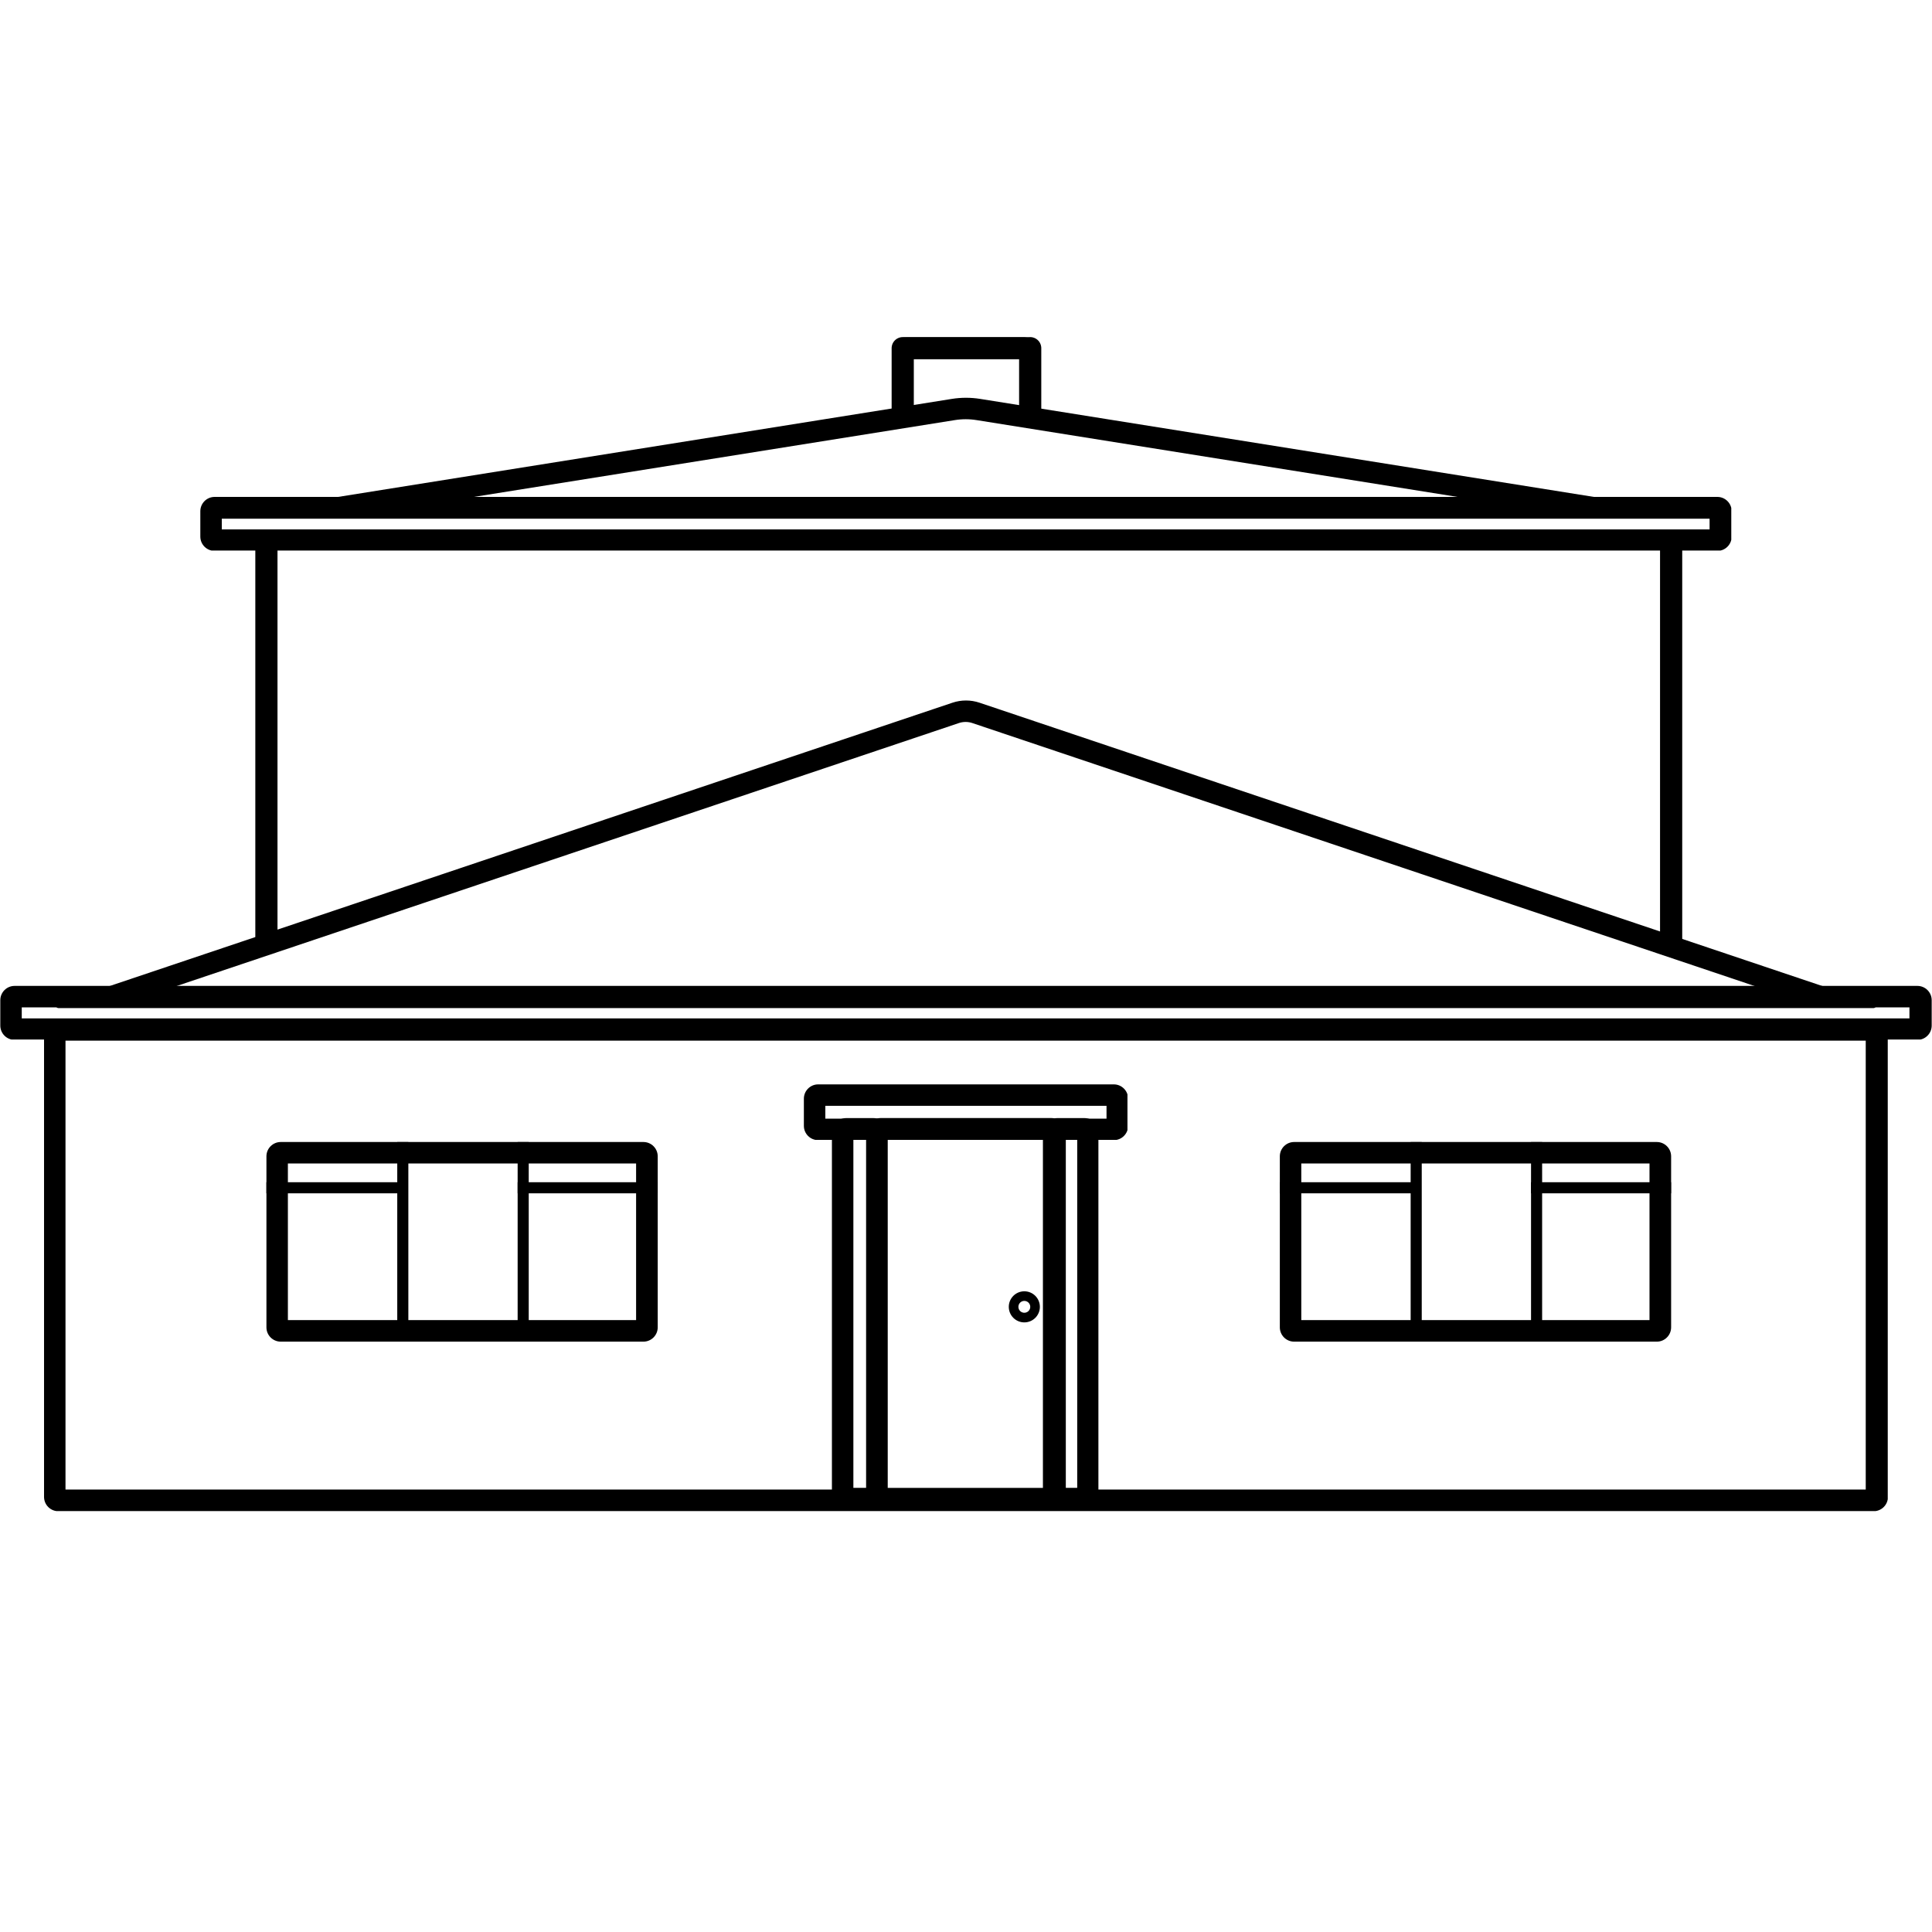 <svg xmlns="http://www.w3.org/2000/svg" xmlns:xlink="http://www.w3.org/1999/xlink" width="1080" zoomAndPan="magnify" viewBox="0 0 810 810" height="1080" preserveAspectRatio="xMidYMid meet" version="1.0"><defs><clipPath id="66bd12812e"><path d="M 18.465 427.301 L 791.449 427.301 L 791.449 633.531 L 18.465 633.531 Z M 18.465 427.301 " clip-rule="nonzero"/></clipPath><clipPath id="d657e5a6c9"><path d="M 24.465 427.301 L 785.527 427.301 C 788.84 427.301 791.527 429.984 791.527 433.297 L 791.527 627.582 C 791.527 630.895 788.84 633.582 785.527 633.582 L 24.465 633.582 C 21.148 633.582 18.465 630.895 18.465 627.582 L 18.465 433.297 C 18.465 429.984 21.148 427.301 24.465 427.301 Z M 24.465 427.301 " clip-rule="nonzero"/></clipPath><clipPath id="6b79c351a1"><path d="M 0.125 413.344 L 810 413.344 L 810 435.828 L 0.125 435.828 Z M 0.125 413.344 " clip-rule="nonzero"/></clipPath><clipPath id="50fd7162ef"><path d="M 6.125 413.344 L 803.875 413.344 C 807.188 413.344 809.871 416.027 809.871 419.34 L 809.871 429.973 C 809.871 433.289 807.188 435.973 803.875 435.973 L 6.125 435.973 C 2.812 435.973 0.125 433.289 0.125 429.973 L 0.125 419.34 C 0.125 416.027 2.812 413.344 6.125 413.344 Z M 6.125 413.344 " clip-rule="nonzero"/></clipPath><clipPath id="fd5ea1ad0a"><path d="M 23 293 L 787 293 L 787 422.957 L 23 422.957 Z M 23 293 " clip-rule="nonzero"/></clipPath><clipPath id="71de8e73f6"><path d="M 410.684 294.617 L 785.836 420.73 C 786.293 420.883 786.57 421.344 786.492 421.82 C 786.414 422.293 786.004 422.641 785.523 422.641 L 24.469 422.641 C 23.988 422.641 23.578 422.293 23.5 421.82 C 23.422 421.344 23.699 420.883 24.156 420.73 L 399.309 294.617 C 403 293.375 406.992 293.375 410.684 294.617 Z M 410.684 294.617 " clip-rule="nonzero"/></clipPath><clipPath id="62ba41fafe"><path d="M 83.988 208.332 L 725.848 208.332 L 725.848 230.816 L 83.988 230.816 Z M 83.988 208.332 " clip-rule="nonzero"/></clipPath><clipPath id="b918433244"><path d="M 89.984 208.332 L 720.008 208.332 C 723.32 208.332 726.008 211.02 726.008 214.332 L 726.008 224.965 C 726.008 228.277 723.32 230.965 720.008 230.965 L 89.984 230.965 C 86.672 230.965 83.988 228.277 83.988 224.965 L 83.988 214.332 C 83.988 211.02 86.672 208.332 89.984 208.332 Z M 89.984 208.332 " clip-rule="nonzero"/></clipPath><clipPath id="25dc74fdd9"><path d="M 89 166.293 L 721 166.293 L 721 217.465 L 89 217.465 Z M 89 166.293 " clip-rule="nonzero"/></clipPath><clipPath id="cebff3e419"><path d="M 410.922 167.238 L 720.156 216.625 C 720.398 216.664 720.574 216.887 720.555 217.133 C 720.535 217.383 720.328 217.574 720.078 217.574 L 89.914 217.574 C 89.664 217.574 89.457 217.383 89.438 217.133 C 89.418 216.887 89.594 216.664 89.84 216.625 L 399.07 167.238 C 402.996 166.613 406.996 166.613 410.922 167.238 Z M 410.922 167.238 " clip-rule="nonzero"/></clipPath><clipPath id="1a0358704e"><path d="M 536.574 478.793 L 700.934 478.793 L 700.934 562.527 L 536.574 562.527 Z M 536.574 478.793 " clip-rule="nonzero"/></clipPath><clipPath id="7fb544b0c7"><path d="M 542.574 478.793 L 694.625 478.793 C 697.938 478.793 700.625 481.48 700.625 484.793 L 700.625 556.492 C 700.625 559.805 697.938 562.492 694.625 562.492 L 542.574 562.492 C 539.262 562.492 536.574 559.805 536.574 556.492 L 536.574 484.793 C 536.574 481.48 539.262 478.793 542.574 478.793 Z M 542.574 478.793 " clip-rule="nonzero"/></clipPath><clipPath id="c9343d4613"><path d="M 111.703 478.793 L 276 478.793 L 276 562.527 L 111.703 562.527 Z M 111.703 478.793 " clip-rule="nonzero"/></clipPath><clipPath id="427de1c471"><path d="M 117.703 478.793 L 269.75 478.793 C 273.066 478.793 275.75 481.48 275.75 484.793 L 275.75 556.492 C 275.75 559.805 273.066 562.492 269.75 562.492 L 117.703 562.492 C 114.387 562.492 111.703 559.805 111.703 556.492 L 111.703 484.793 C 111.703 481.48 114.387 478.793 117.703 478.793 Z M 117.703 478.793 " clip-rule="nonzero"/></clipPath><clipPath id="3aec0111e2"><path d="M 363.152 468.441 L 446.887 468.441 L 446.887 632.801 L 363.152 632.801 Z M 363.152 468.441 " clip-rule="nonzero"/></clipPath><clipPath id="f71b32cd7b"><path d="M 363.152 626.801 L 363.152 474.75 C 363.152 471.438 365.836 468.75 369.152 468.75 L 440.848 468.75 C 444.164 468.75 446.848 471.438 446.848 474.75 L 446.848 626.801 C 446.848 630.113 444.164 632.801 440.848 632.801 L 369.152 632.801 C 365.836 632.801 363.152 630.113 363.152 626.801 Z M 363.152 626.801 " clip-rule="nonzero"/></clipPath><clipPath id="2cac95f3ed"><path d="M 437.25 468.441 L 460.512 468.441 L 460.512 632.785 L 437.25 632.785 Z M 437.25 468.441 " clip-rule="nonzero"/></clipPath><clipPath id="c7f7568a70"><path d="M 437.25 626.785 L 437.25 474.766 C 437.25 471.453 439.938 468.766 443.25 468.766 L 454.633 468.766 C 457.945 468.766 460.633 471.453 460.633 474.766 L 460.633 626.785 C 460.633 630.098 457.945 632.785 454.633 632.785 L 443.25 632.785 C 439.938 632.785 437.25 630.098 437.25 626.785 Z M 437.25 626.785 " clip-rule="nonzero"/></clipPath><clipPath id="94c3802fa0"><path d="M 348.785 468.441 L 372.047 468.441 L 372.047 632.785 L 348.785 632.785 Z M 348.785 468.441 " clip-rule="nonzero"/></clipPath><clipPath id="6c65735636"><path d="M 348.785 626.785 L 348.785 474.766 C 348.785 471.453 351.473 468.766 354.785 468.766 L 366.168 468.766 C 369.48 468.766 372.168 471.453 372.168 474.766 L 372.168 626.785 C 372.168 630.098 369.48 632.785 366.168 632.785 L 354.785 632.785 C 351.473 632.785 348.785 630.098 348.785 626.785 Z M 348.785 626.785 " clip-rule="nonzero"/></clipPath><clipPath id="34c336dd21"><path d="M 337.027 454.633 L 472.691 454.633 L 472.691 477.891 L 337.027 477.891 Z M 337.027 454.633 " clip-rule="nonzero"/></clipPath><clipPath id="6d97d6614b"><path d="M 343.027 454.633 L 466.969 454.633 C 470.281 454.633 472.965 457.316 472.965 460.629 L 472.965 472.016 C 472.965 475.328 470.281 478.012 466.969 478.012 L 343.027 478.012 C 339.715 478.012 337.027 475.328 337.027 472.016 L 337.027 460.629 C 337.027 457.316 339.715 454.633 343.027 454.633 Z M 343.027 454.633 " clip-rule="nonzero"/></clipPath><clipPath id="0e42ef3923"><path d="M 422.938 541.383 L 435.973 541.383 L 435.973 554.418 L 422.938 554.418 Z M 422.938 541.383 " clip-rule="nonzero"/></clipPath><clipPath id="6114ed373f"><path d="M 429.453 541.383 C 425.855 541.383 422.938 544.301 422.938 547.898 C 422.938 551.5 425.855 554.418 429.453 554.418 C 433.055 554.418 435.973 551.5 435.973 547.898 C 435.973 544.301 433.055 541.383 429.453 541.383 Z M 429.453 541.383 " clip-rule="nonzero"/></clipPath></defs><g clip-path="url(#66bd12812e)"><g clip-path="url(#d657e5a6c9)"><path stroke-linecap="butt" transform="matrix(0.775, 0, 0, 0.775, 18.464, 427.299)" fill="none" stroke-linejoin="miter" d="M 7.74 0.002 L 989.358 0.002 C 993.63 0.002 997.097 3.464 997.097 7.736 L 997.097 258.325 C 997.097 262.598 993.63 266.064 989.358 266.064 L 7.74 266.064 C 3.463 266.064 0.001 262.598 0.001 258.325 L 0.001 7.736 C 0.001 3.464 3.463 0.002 7.74 0.002 Z M 7.74 0.002 " stroke="#000000" stroke-width="23.216" stroke-opacity="1" stroke-miterlimit="4"/></g></g><g clip-path="url(#6b79c351a1)"><g clip-path="url(#50fd7162ef)"><path stroke-linecap="butt" transform="matrix(0.775, 0, 0, 0.775, 0.126, 413.343)" fill="none" stroke-linejoin="miter" d="M 7.737 0.001 L 1036.674 0.001 C 1040.947 0.001 1044.408 3.462 1044.408 7.734 L 1044.408 21.449 C 1044.408 25.726 1040.947 29.187 1036.674 29.187 L 7.737 29.187 C 3.465 29.187 -0.002 25.726 -0.002 21.449 L -0.002 7.734 C -0.002 3.462 3.465 0.001 7.737 0.001 Z M 7.737 0.001 " stroke="#000000" stroke-width="23.216" stroke-opacity="1" stroke-miterlimit="4"/></g></g><g clip-path="url(#fd5ea1ad0a)"><g clip-path="url(#71de8e73f6)"><path stroke-linecap="butt" transform="matrix(0.775, 0, 0, 0.775, 18.469, 292.704)" fill="none" stroke-linejoin="miter" d="M 505.878 2.467 L 989.749 165.128 C 990.339 165.325 990.697 165.919 990.596 166.534 C 990.495 167.143 989.966 167.592 989.346 167.592 L 7.739 167.592 C 7.119 167.592 6.59 167.143 6.489 166.534 C 6.389 165.919 6.746 165.325 7.336 165.128 L 491.207 2.467 C 495.968 0.865 501.117 0.865 505.878 2.467 Z M 505.878 2.467 " stroke="#000000" stroke-width="23.216" stroke-opacity="1" stroke-miterlimit="4"/></g></g><g clip-path="url(#62ba41fafe)"><g clip-path="url(#b918433244)"><path stroke-linecap="butt" transform="matrix(0.775, 0, 0, 0.775, 83.987, 208.334)" fill="none" stroke-linejoin="miter" d="M 7.736 -0.002 L 820.339 -0.002 C 824.612 -0.002 828.078 3.464 828.078 7.736 L 828.078 21.451 C 828.078 25.723 824.612 29.189 820.339 29.189 L 7.736 29.189 C 3.463 29.189 0.002 25.723 0.002 21.451 L 0.002 7.736 C 0.002 3.464 3.463 -0.002 7.736 -0.002 Z M 7.736 -0.002 " stroke="#000000" stroke-width="23.216" stroke-opacity="1" stroke-miterlimit="4"/></g></g><g clip-path="url(#25dc74fdd9)"><g clip-path="url(#cebff3e419)"><path stroke-linecap="butt" transform="matrix(0.775, 0, 0, 0.775, 83.914, 166.293)" fill="none" stroke-linejoin="miter" d="M 421.774 1.22 L 820.625 64.918 C 820.937 64.969 821.164 65.256 821.139 65.573 C 821.113 65.896 820.846 66.143 820.524 66.143 L 7.739 66.143 C 7.416 66.143 7.149 65.896 7.124 65.573 C 7.099 65.256 7.326 64.969 7.643 64.918 L 406.488 1.22 C 411.552 0.413 416.711 0.413 421.774 1.22 Z M 421.774 1.22 " stroke="#000000" stroke-width="23.216" stroke-opacity="1" stroke-miterlimit="4"/></g></g><g clip-path="url(#1a0358704e)"><g clip-path="url(#7fb544b0c7)"><path stroke-linecap="butt" transform="matrix(0.775, 0, 0, 0.775, 536.574, 478.794)" fill="none" stroke-linejoin="miter" d="M 7.739 -0.002 L 203.854 -0.002 C 208.126 -0.002 211.593 3.465 211.593 7.737 L 211.593 100.215 C 211.593 104.487 208.126 107.953 203.854 107.953 L 7.739 107.953 C 3.466 107.953 0 104.487 0 100.215 L 0 7.737 C 0 3.465 3.466 -0.002 7.739 -0.002 Z M 7.739 -0.002 " stroke="#000000" stroke-width="23.216" stroke-opacity="1" stroke-miterlimit="4"/></g></g><g clip-path="url(#c9343d4613)"><g clip-path="url(#427de1c471)"><path stroke-linecap="butt" transform="matrix(0.775, 0, 0, 0.775, 111.702, 478.794)" fill="none" stroke-linejoin="miter" d="M 7.74 -0.002 L 203.85 -0.002 C 208.128 -0.002 211.589 3.465 211.589 7.737 L 211.589 100.215 C 211.589 104.487 208.128 107.953 203.85 107.953 L 7.74 107.953 C 3.463 107.953 0.002 104.487 0.002 100.215 L 0.002 7.737 C 0.002 3.465 3.463 -0.002 7.74 -0.002 Z M 7.74 -0.002 " stroke="#000000" stroke-width="23.216" stroke-opacity="1" stroke-miterlimit="4"/></g></g><g clip-path="url(#3aec0111e2)"><g clip-path="url(#f71b32cd7b)"><path stroke-linecap="butt" transform="matrix(0, -0.775, 0.775, 0, 363.151, 632.799)" fill="none" stroke-linejoin="miter" d="M 7.737 0.002 L 203.852 0.002 C 208.124 0.002 211.591 3.463 211.591 7.736 L 211.591 100.213 C 211.591 104.491 208.124 107.952 203.852 107.952 L 7.737 107.952 C 3.465 107.952 -0.002 104.491 -0.002 100.213 L -0.002 7.736 C -0.002 3.463 3.465 0.002 7.737 0.002 Z M 7.737 0.002 " stroke="#000000" stroke-width="23.216" stroke-opacity="1" stroke-miterlimit="4"/></g></g><g clip-path="url(#2cac95f3ed)"><g clip-path="url(#c7f7568a70)"><path stroke-linecap="butt" transform="matrix(0, -0.775, 0.775, 0, 437.251, 632.784)" fill="none" stroke-linejoin="miter" d="M 7.738 -0.002 L 203.813 -0.002 C 208.085 -0.002 211.551 3.465 211.551 7.737 L 211.551 22.419 C 211.551 26.691 208.085 30.158 203.813 30.158 L 7.738 30.158 C 3.465 30.158 -0.001 26.691 -0.001 22.419 L -0.001 7.737 C -0.001 3.465 3.465 -0.002 7.738 -0.002 Z M 7.738 -0.002 " stroke="#000000" stroke-width="23.216" stroke-opacity="1" stroke-miterlimit="4"/></g></g><g clip-path="url(#94c3802fa0)"><g clip-path="url(#6c65735636)"><path stroke-linecap="butt" transform="matrix(0, -0.775, 0.775, 0, 348.787, 632.784)" fill="none" stroke-linejoin="miter" d="M 7.738 -0.002 L 203.813 -0.002 C 208.085 -0.002 211.551 3.464 211.551 7.737 L 211.551 22.418 C 211.551 26.691 208.085 30.157 203.813 30.157 L 7.738 30.157 C 3.465 30.157 -0.001 26.691 -0.001 22.418 L -0.001 7.737 C -0.001 3.464 3.465 -0.002 7.738 -0.002 Z M 7.738 -0.002 " stroke="#000000" stroke-width="23.216" stroke-opacity="1" stroke-miterlimit="4"/></g></g><g clip-path="url(#34c336dd21)"><g clip-path="url(#6d97d6614b)"><path stroke-linecap="butt" transform="matrix(0.775, 0, 0, 0.775, 337.029, 454.632)" fill="none" stroke-linejoin="miter" d="M 7.737 0.001 L 167.596 0.001 C 171.869 0.001 175.33 3.462 175.33 7.735 L 175.33 22.422 C 175.33 26.694 171.869 30.155 167.596 30.155 L 7.737 30.155 C 3.464 30.155 -0.002 26.694 -0.002 22.422 L -0.002 7.735 C -0.002 3.462 3.464 0.001 7.737 0.001 Z M 7.737 0.001 " stroke="#000000" stroke-width="23.216" stroke-opacity="1" stroke-miterlimit="4"/></g></g><g clip-path="url(#0e42ef3923)"><g clip-path="url(#6114ed373f)"><path stroke-linecap="butt" transform="matrix(0.775, 0, 0, 0.775, 422.937, 541.382)" fill="none" stroke-linejoin="miter" d="M 8.404 0.001 C 3.764 0.001 0 3.765 0 8.405 C 0 13.05 3.764 16.814 8.404 16.814 C 13.049 16.814 16.813 13.05 16.813 8.405 C 16.813 3.765 13.049 0.001 8.404 0.001 Z M 8.404 0.001 " stroke="#000000" stroke-width="23.216" stroke-opacity="1" stroke-miterlimit="4"/></g></g><path stroke-linecap="butt" transform="matrix(0, 0.775, -0.775, 0, 646.544, 478.798)" fill="none" stroke-linejoin="miter" d="M -0.001 2.999 L 107.964 2.999 " stroke="#000000" stroke-width="6" stroke-opacity="1" stroke-miterlimit="4"/><path stroke-linecap="butt" transform="matrix(0, 0.775, -0.775, 0, 596.074, 478.798)" fill="none" stroke-linejoin="miter" d="M -0.001 3.002 L 107.964 3.002 " stroke="#000000" stroke-width="6" stroke-opacity="1" stroke-miterlimit="4"/><path stroke-linecap="butt" transform="matrix(0.775, 0, 0, 0.775, 217.024, 495.653)" fill="none" stroke-linejoin="miter" d="M -0 3.001 L 75.755 3.001 " stroke="#000000" stroke-width="6" stroke-opacity="1" stroke-miterlimit="4"/><path stroke-linecap="butt" transform="matrix(0.775, 0, 0, 0.775, 111.695, 495.653)" fill="none" stroke-linejoin="miter" d="M 0.001 3.001 L 75.756 3.001 " stroke="#000000" stroke-width="6" stroke-opacity="1" stroke-miterlimit="4"/><path stroke-linecap="butt" transform="matrix(0, 0.775, -0.775, 0, 221.672, 478.798)" fill="none" stroke-linejoin="miter" d="M -0.001 2.998 L 107.964 2.998 " stroke="#000000" stroke-width="6" stroke-opacity="1" stroke-miterlimit="4"/><path stroke-linecap="butt" transform="matrix(0, 0.775, -0.775, 0, 171.201, 478.798)" fill="none" stroke-linejoin="miter" d="M -0.001 3 L 107.964 3 " stroke="#000000" stroke-width="6" stroke-opacity="1" stroke-miterlimit="4"/><path stroke-linecap="butt" transform="matrix(0.775, 0, 0, 0.775, 641.896, 495.653)" fill="none" stroke-linejoin="miter" d="M -0.002 3.001 L 75.758 3.001 " stroke="#000000" stroke-width="6" stroke-opacity="1" stroke-miterlimit="4"/><path stroke-linecap="butt" transform="matrix(0.775, 0, 0, 0.775, 536.567, 495.653)" fill="none" stroke-linejoin="miter" d="M -0.001 3.001 L 75.755 3.001 " stroke="#000000" stroke-width="6" stroke-opacity="1" stroke-miterlimit="4"/><path stroke-linecap="butt" transform="matrix(0, 0.775, -0.775, 0, 705.281, 227.096)" fill="none" stroke-linejoin="miter" d="M 0.002 6 L 217.222 6 " stroke="#000000" stroke-width="12" stroke-opacity="1" stroke-miterlimit="4"/><path stroke-linecap="butt" transform="matrix(0, 0.775, -0.775, 0, 116.344, 227.096)" fill="none" stroke-linejoin="miter" d="M 0.002 6.001 L 217.222 6.001 " stroke="#000000" stroke-width="12" stroke-opacity="1" stroke-miterlimit="4"/><path stroke-linecap="round" transform="matrix(0, -0.775, 0.775, 0, 427.261, 176.458)" fill="none" stroke-linejoin="miter" d="M 6.002 6.002 L 39.33 6.002 " stroke="#000000" stroke-width="12" stroke-opacity="1" stroke-miterlimit="4"/><path stroke-linecap="round" transform="matrix(0, -0.775, 0.775, 0, 373.82, 176.544)" fill="none" stroke-linejoin="miter" d="M 6.002 6.001 L 39.441 6.001 " stroke="#000000" stroke-width="12" stroke-opacity="1" stroke-miterlimit="4"/><path stroke-linecap="round" transform="matrix(0.775, -0, 0, 0.775, 375.373, 141.314)" fill="none" stroke-linejoin="miter" d="M 5.999 5.999 L 70.428 5.999 " stroke="#000000" stroke-width="12" stroke-opacity="1" stroke-miterlimit="4"/></svg>